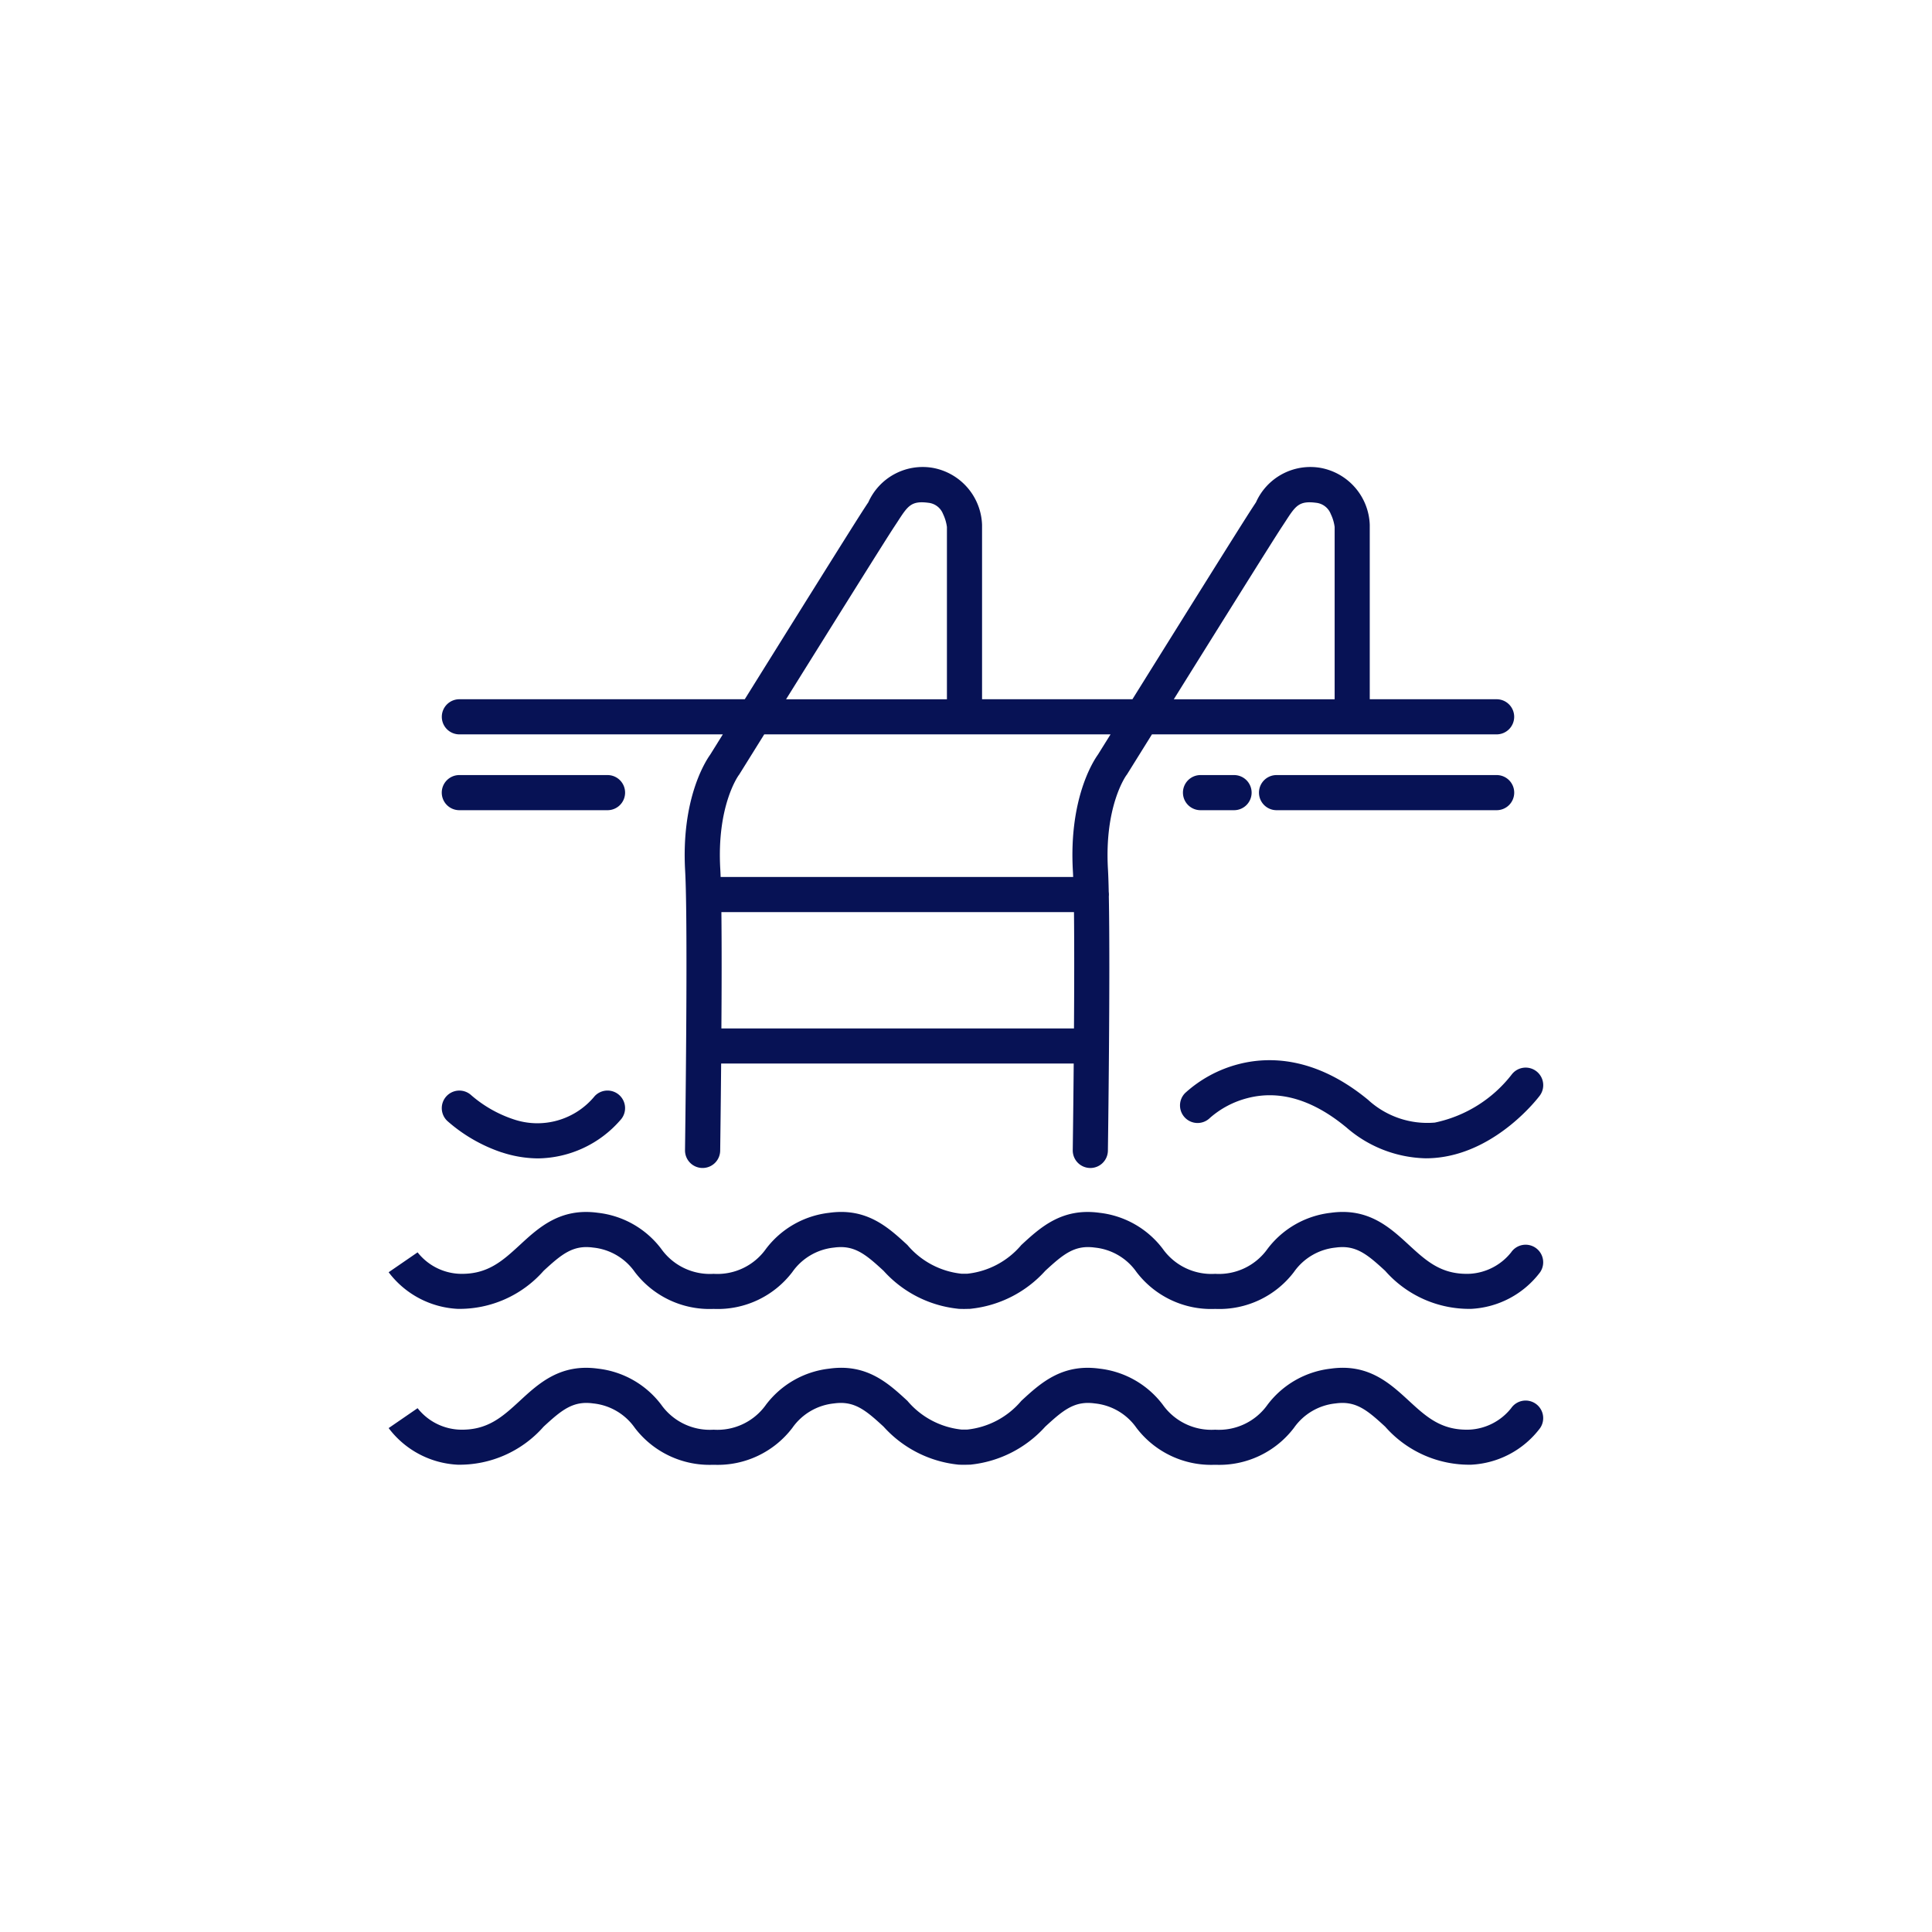 <svg xmlns="http://www.w3.org/2000/svg" width="110" height="110" viewBox="0 0 110 110">
  <g id="Group_4184" data-name="Group 4184" transform="translate(-1048 -4106.975)">
    <rect id="Rectangle_885" data-name="Rectangle 885" width="110" height="110" transform="translate(1048 4106.975)" fill="none"/>
    <path id="Union_17" data-name="Union 17" d="M-7234.974-761.2a5.341,5.341,0,0,1-4.454-2.1,3.3,3.3,0,0,0-2.373-1.394c-1.149-.159-1.789.371-2.822,1.323a6.638,6.638,0,0,1-4.2,2.156.7.7,0,0,1-.109.009c-.1,0-.2.005-.292.005s-.194,0-.292-.005a.739.739,0,0,1-.111-.009,6.634,6.634,0,0,1-4.2-2.156c-1.032-.952-1.674-1.482-2.822-1.323a3.3,3.3,0,0,0-2.374,1.394,5.34,5.34,0,0,1-4.452,2.1.334.334,0,0,1-.061,0,5.348,5.348,0,0,1-4.454-2.1,3.3,3.3,0,0,0-2.372-1.394c-1.147-.159-1.789.371-2.822,1.323a6.373,6.373,0,0,1-4.892,2.166,5.24,5.24,0,0,1-3.931-2.085l1.648-1.133a3.208,3.208,0,0,0,2.359,1.221c1.612.062,2.469-.726,3.461-1.639,1.083-1,2.312-2.129,4.45-1.833a5.251,5.251,0,0,1,3.6,2.051,3.394,3.394,0,0,0,2.986,1.425,3.389,3.389,0,0,0,2.982-1.425,5.256,5.256,0,0,1,3.6-2.051c2.138-.3,3.366.835,4.45,1.833a4.673,4.673,0,0,0,3.094,1.637h.3a4.665,4.665,0,0,0,3.092-1.637c1.084-1,2.312-2.129,4.452-1.833a5.251,5.251,0,0,1,3.6,2.051,3.393,3.393,0,0,0,2.984,1.425,3.391,3.391,0,0,0,2.984-1.425,5.25,5.25,0,0,1,3.6-2.051c2.138-.3,3.366.835,4.45,1.833.992.914,1.848,1.7,3.461,1.639a3.233,3.233,0,0,0,2.357-1.221,1,1,0,0,1,1.391-.258,1,1,0,0,1,.258,1.391,5.234,5.234,0,0,1-3.929,2.085,6.37,6.37,0,0,1-4.892-2.166c-1.033-.952-1.674-1.482-2.822-1.323a3.3,3.3,0,0,0-2.374,1.394,5.341,5.341,0,0,1-4.452,2.1l-.031,0Zm-45.383-3.231.005.007h0Zm45.413-5.643h-.029a5.337,5.337,0,0,1-4.454-2.1,3.3,3.3,0,0,0-2.373-1.393c-1.149-.159-1.789.371-2.822,1.323a6.637,6.637,0,0,1-4.2,2.155,1.085,1.085,0,0,1-.111.011c-.1,0-.2.005-.292.005s-.194,0-.292-.005a1,1,0,0,1-.11-.011,6.625,6.625,0,0,1-4.2-2.155c-1.032-.952-1.674-1.482-2.822-1.323a3.306,3.306,0,0,0-2.374,1.393,5.336,5.336,0,0,1-4.452,2.1h-.061a5.344,5.344,0,0,1-4.454-2.1,3.3,3.3,0,0,0-2.372-1.393c-1.147-.159-1.789.371-2.822,1.323a6.377,6.377,0,0,1-4.892,2.166,5.252,5.252,0,0,1-3.931-2.085l1.648-1.133a3.208,3.208,0,0,0,2.359,1.221c1.612.06,2.469-.727,3.461-1.639,1.083-1,2.312-2.129,4.45-1.833a5.251,5.251,0,0,1,3.6,2.05,3.4,3.4,0,0,0,2.986,1.425,3.393,3.393,0,0,0,2.982-1.425,5.256,5.256,0,0,1,3.6-2.05c2.138-.3,3.366.835,4.45,1.833a4.673,4.673,0,0,0,3.094,1.637h.3a4.673,4.673,0,0,0,3.092-1.637c1.084-1,2.312-2.129,4.452-1.833a5.251,5.251,0,0,1,3.6,2.05,3.4,3.4,0,0,0,2.984,1.425,3.4,3.4,0,0,0,2.984-1.425,5.25,5.25,0,0,1,3.6-2.05c2.138-.3,3.366.835,4.45,1.833.992.912,1.848,1.7,3.461,1.639a3.24,3.24,0,0,0,2.357-1.221,1,1,0,0,1,1.391-.258,1,1,0,0,1,.258,1.391,5.246,5.246,0,0,1-3.929,2.085,6.37,6.37,0,0,1-4.892-2.166c-1.035-.952-1.674-1.482-2.822-1.323a3.3,3.3,0,0,0-2.374,1.393,5.337,5.337,0,0,1-4.452,2.1Zm-45.413-3.231.005.007h0Zm38.287-4.794a1,1,0,0,1-.987-1.014c0-.052.031-2.2.055-4.933h-20.074c-.023,2.649-.052,4.752-.055,4.962a1,1,0,0,1-1,.985h-.015a1,1,0,0,1-.987-1.014c0-.128.181-12.839.007-15.907-.23-4.081,1.153-6.228,1.424-6.607l.722-1.16h-15a1,1,0,0,1-1-1,1,1,0,0,1,1-1h16.249c2.455-3.94,6.356-10.193,6.848-10.931.064-.1.124-.19.187-.283a3.386,3.386,0,0,1,3.686-1.957,3.416,3.416,0,0,1,2.789,3.237c0,.024,0,.047,0,.073v9.861h8.562c2.456-3.94,6.358-10.193,6.85-10.931.064-.1.125-.19.185-.283a3.39,3.39,0,0,1,3.688-1.957,3.417,3.417,0,0,1,2.789,3.237c0,.024,0,.047,0,.073v9.861h7.223a1,1,0,0,1,1,1,1,1,0,0,1-1,1h-19.624l-1.4,2.248a.589.589,0,0,1-.059.084c-.069.1-1.245,1.807-1.047,5.322.02.34.035.789.046,1.32a1.027,1.027,0,0,1,.01.146.936.936,0,0,1-.005.105c.086,4.481-.046,14.018-.053,14.479a1,1,0,0,1-1,.985Zm-.917-7.946c.015-2.312.02-4.769,0-6.623h-20.075c.021,1.874.017,4.322,0,6.623Zm-.046-8.622c-.005-.129-.011-.246-.017-.353-.23-4.081,1.151-6.228,1.422-6.607l.723-1.16h-19.718l-1.4,2.248a.55.55,0,0,1-.058.084c-.069.1-1.245,1.807-1.045,5.322.008.138.015.294.021.466Zm14.887-10.119v-9.81a2.435,2.435,0,0,0-.221-.738,1.008,1.008,0,0,0-.83-.638c-.979-.128-1.173.172-1.749,1.06l-.2.305c-.433.648-3.725,5.92-6.157,9.821Zm-22.075,0v-9.81a2.465,2.465,0,0,0-.221-.738,1.009,1.009,0,0,0-.83-.638c-.979-.128-1.173.172-1.749,1.06-.064.1-.132.2-.2.305-.433.648-3.725,5.92-6.158,9.821Zm-25.346,25.8a9.008,9.008,0,0,1-3.1-1.791,1,1,0,0,1-.042-1.415,1,1,0,0,1,1.411-.044,7.077,7.077,0,0,0,2.4,1.365,4.218,4.218,0,0,0,4.627-1.325,1,1,0,0,1,1.415-.035,1,1,0,0,1,.033,1.415,6.316,6.316,0,0,1-4.671,2.171A6.7,6.7,0,0,1-7275.567-778.989Zm48.051-1.453c-1.9-1.561-3.781-2.111-5.6-1.636a5.2,5.2,0,0,0-2.129,1.124,1,1,0,0,1-1.415-.005,1,1,0,0,1,.005-1.414,7.2,7.2,0,0,1,3.032-1.639c1.7-.444,4.361-.455,7.376,2.025a4.985,4.985,0,0,0,3.807,1.3,7.475,7.475,0,0,0,4.37-2.73,1,1,0,0,1,1.4-.2,1,1,0,0,1,.2,1.4c-.095.126-2.365,3.112-5.731,3.518a6.273,6.273,0,0,1-.762.046A7.108,7.108,0,0,1-7227.516-780.442Zm-3.938-18.031a1,1,0,0,1-1-1,1,1,0,0,1,1-1h12.532a1,1,0,0,1,1,1,1,1,0,0,1-1,1Zm-4.329,0a1,1,0,0,1-1-1,1,1,0,0,1,1-1h1.91a1,1,0,0,1,1,1,1,1,0,0,1-1,1Zm-42.2,0a1,1,0,0,1-1-1,1,1,0,0,1,1-1h8.438a1,1,0,0,1,1,1,1,1,0,0,1-1,1Z" transform="translate(8352.135 4951.574)" fill="#071255"/>
  </g>
</svg>
